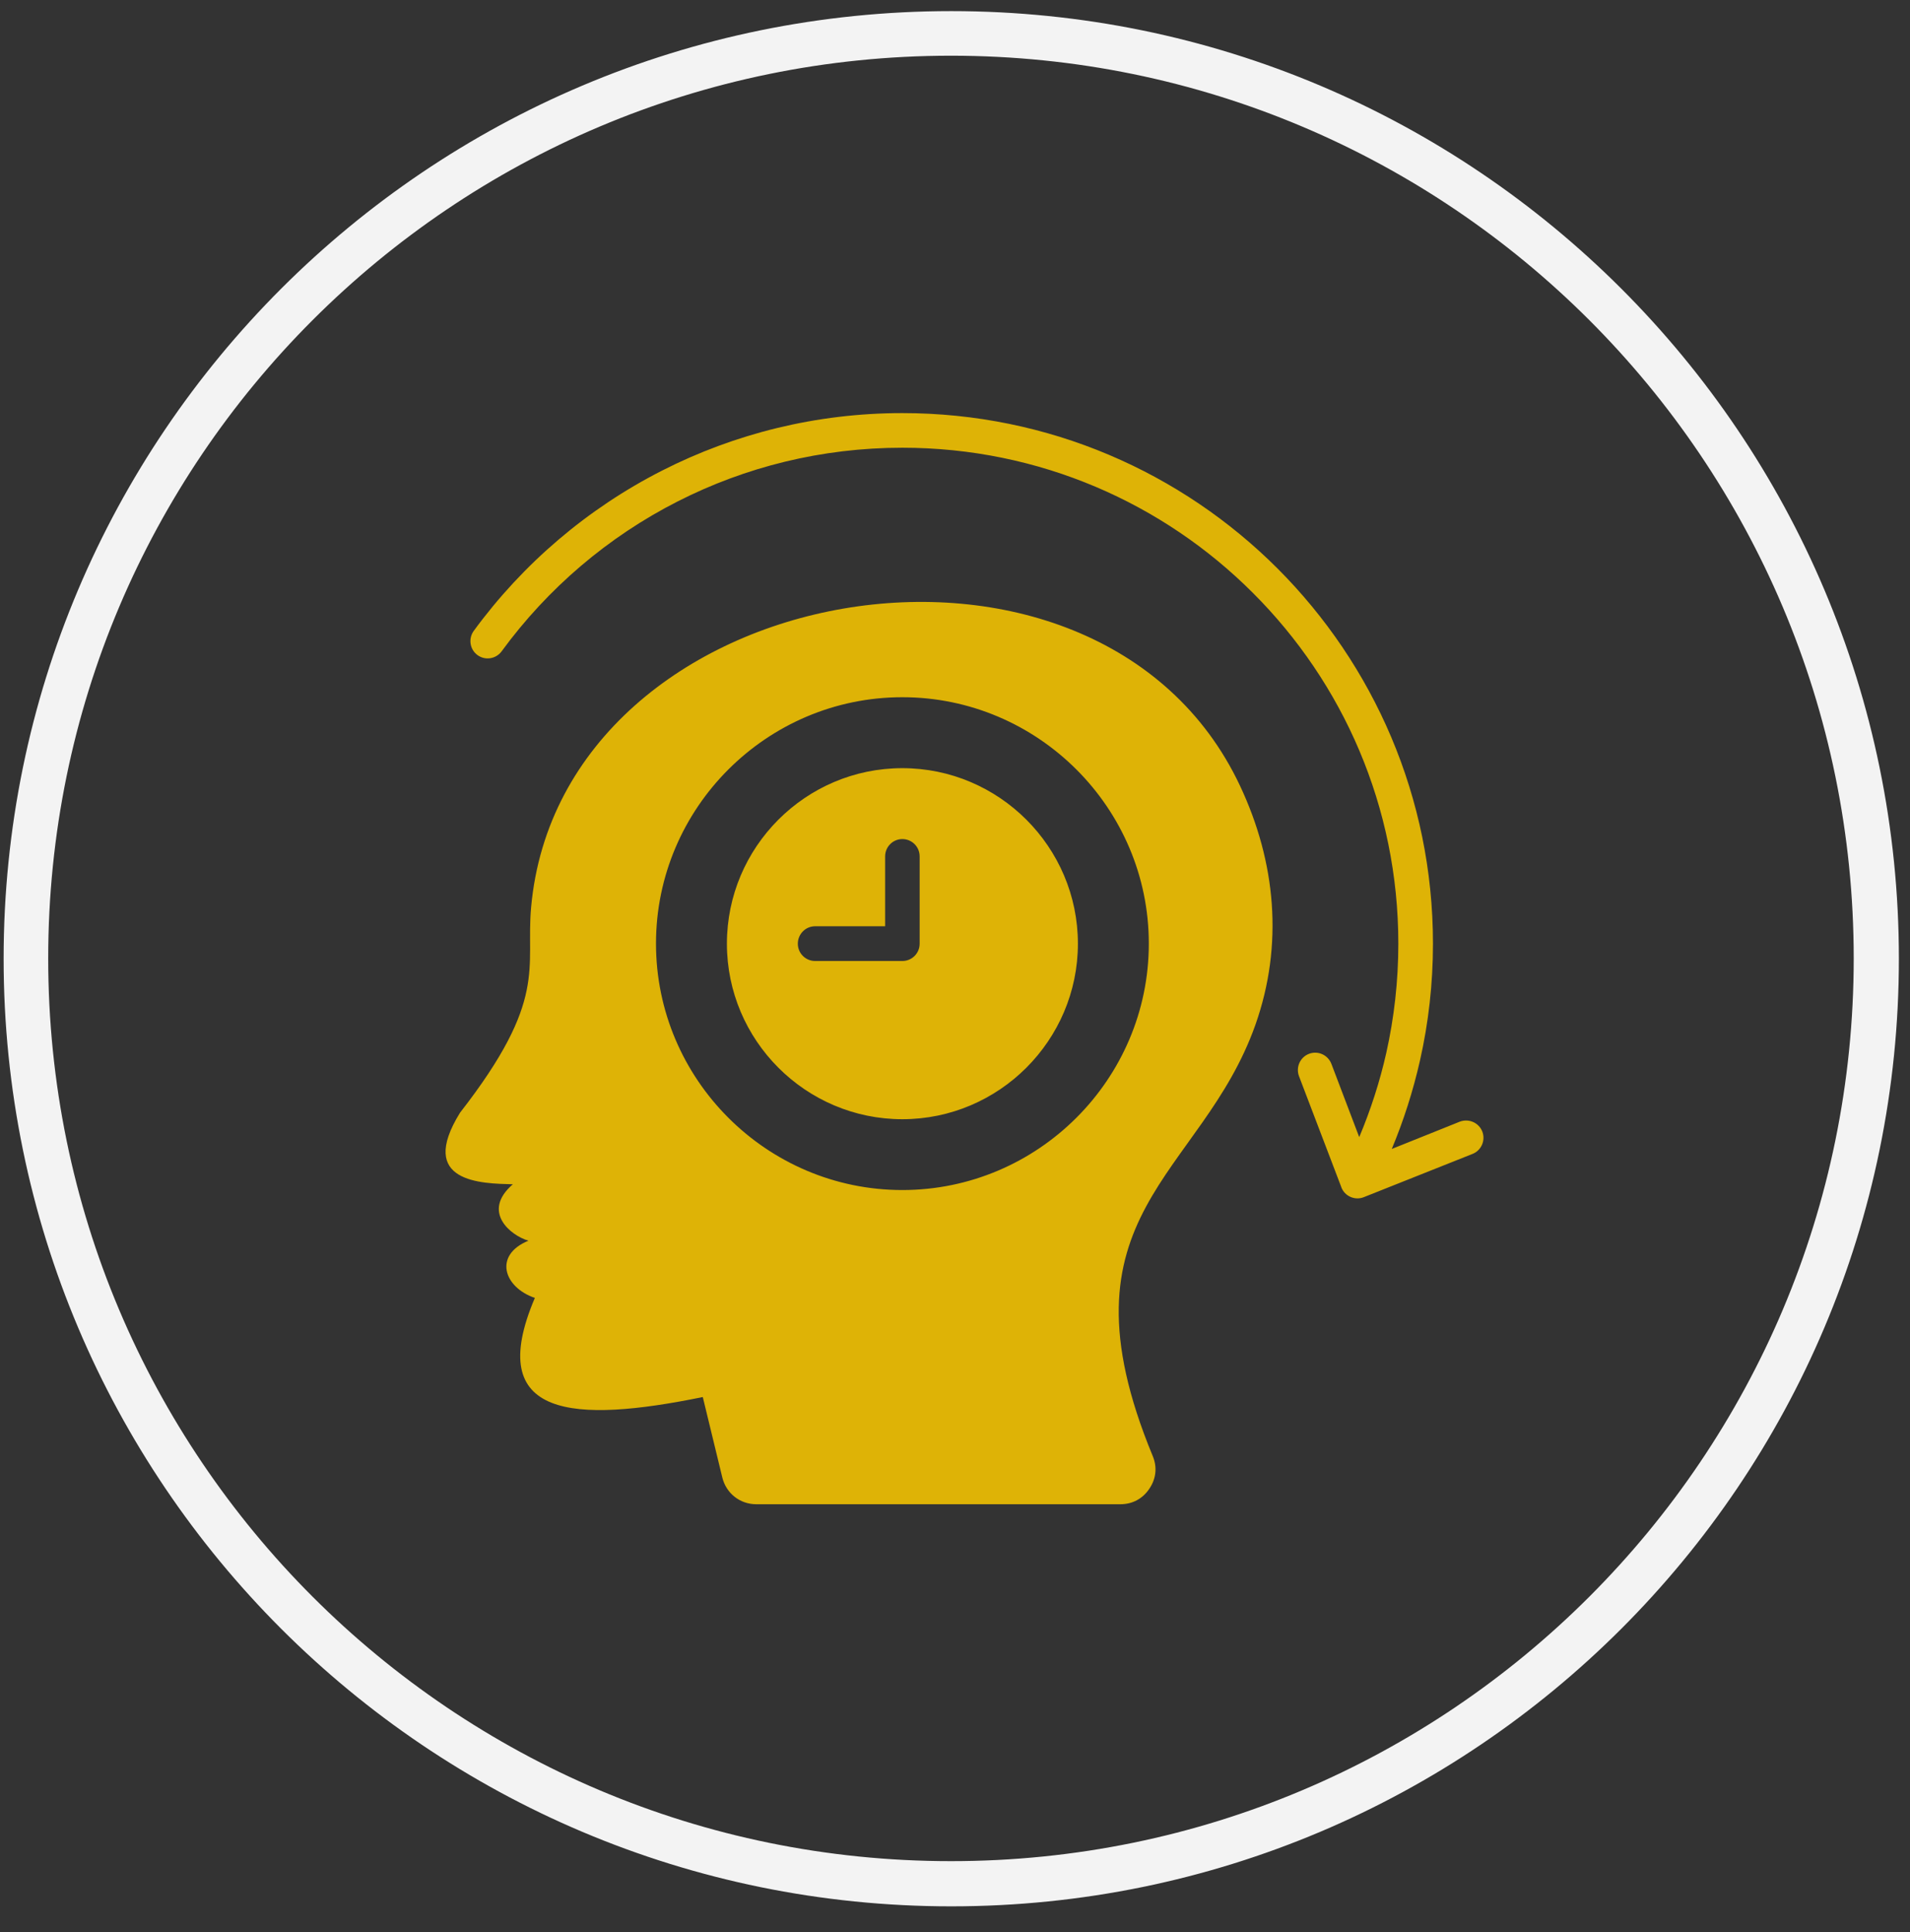 <svg xmlns="http://www.w3.org/2000/svg" xmlns:xlink="http://www.w3.org/1999/xlink" width="85" viewBox="0 0 63.75 64.5" height="86" preserveAspectRatio="xMidYMid meet"><rect x="0" y="0" width="63.75" height="64.5" fill="#333333" stroke="none"/><defs><clipPath id="563cc05bc8"><path d="M 0.121 0.371 L 63.379 0.371 L 63.379 63.633 L 0.121 63.633 Z M 0.121 0.371 " clip-rule="nonzero"></path></clipPath><clipPath id="ff9fb7ac61"><path d="M 31.75 0.371 C 14.281 0.371 0.121 14.535 0.121 32 C 0.121 49.469 14.281 63.633 31.75 63.633 C 49.219 63.633 63.379 49.469 63.379 32 C 63.379 14.535 49.219 0.371 31.75 0.371 Z M 31.75 0.371 " clip-rule="nonzero"></path></clipPath><clipPath id="acf8bf15c6"><path d="M 14 13.789 L 49.625 13.789 L 49.625 50.258 L 14 50.258 Z M 14 13.789 " clip-rule="nonzero"></path></clipPath></defs><g clip-path="url(#563cc05bc8)"><g clip-path="url(#ff9fb7ac61)"><path stroke-linecap="butt" transform="matrix(0.744, 0, 0, 0.744, 0.121, 0.372)" fill="none" stroke-linejoin="miter" d="M 42.499 -0.001 C 19.026 -0.001 -0 19.03 -0 42.497 C -0 65.97 19.026 85.001 42.499 85.001 C 65.971 85.001 84.998 65.97 84.998 42.497 C 84.998 19.03 65.971 -0.001 42.499 -0.001 Z M 42.499 -0.001 " stroke="#f3f3f3" stroke-width="4" stroke-opacity="1" stroke-miterlimit="4"></path></g></g><g clip-path="url(#acf8bf15c6)"><path fill="#deb306" d="M 17.727 30.285 C 17.543 32.32 18.305 33.352 15.355 37.141 C 13.902 39.488 16.09 39.504 17.117 39.531 C 16.059 40.445 17.043 41.242 17.637 41.414 C 16.465 41.895 16.809 42.969 17.852 43.324 C 16.133 47.363 19.172 47.508 23.457 46.633 L 24.109 49.32 C 24.238 49.848 24.699 50.211 25.242 50.211 L 37.395 50.211 C 37.797 50.211 38.141 50.027 38.363 49.691 C 38.59 49.355 38.629 48.969 38.473 48.598 C 35.121 40.492 40.098 39.301 41.902 34.207 C 42.844 31.539 42.586 28.773 41.387 26.227 C 36.629 16.125 18.73 19.211 17.727 30.285 Z M 30.117 39.723 C 25.59 39.723 21.895 36.027 21.895 31.496 C 21.895 26.969 25.59 23.273 30.117 23.273 C 34.645 23.273 38.344 26.969 38.344 31.496 C 38.344 36.027 34.645 39.723 30.117 39.723 Z M 30.117 25.641 C 26.891 25.641 24.262 28.273 24.262 31.5 C 24.262 34.727 26.891 37.359 30.117 37.359 C 33.344 37.359 35.977 34.727 35.977 31.5 C 35.977 28.273 33.344 25.641 30.117 25.641 Z M 30.695 31.5 C 30.695 31.82 30.438 32.078 30.117 32.078 L 27.207 32.078 C 26.887 32.078 26.629 31.82 26.629 31.5 C 26.629 31.18 26.887 30.918 27.207 30.918 L 29.543 30.918 L 29.543 28.586 C 29.543 28.266 29.801 28.008 30.117 28.008 C 30.438 28.008 30.695 28.266 30.695 28.586 Z M 49.152 38.516 L 45.52 39.961 C 45.227 40.078 44.891 39.934 44.773 39.641 L 44.77 39.629 L 43.355 35.918 C 43.246 35.621 43.395 35.289 43.691 35.176 C 43.992 35.062 44.324 35.215 44.438 35.512 L 45.367 37.957 C 45.746 37.055 46.051 36.117 46.27 35.145 C 46.531 33.977 46.672 32.754 46.672 31.5 C 46.672 26.926 44.82 22.789 41.82 19.793 C 38.828 16.797 34.688 14.945 30.117 14.945 C 27.422 14.945 24.875 15.59 22.625 16.734 C 20.293 17.918 18.277 19.641 16.742 21.742 C 16.555 21.996 16.195 22.055 15.938 21.867 C 15.68 21.68 15.625 21.316 15.812 21.059 C 17.453 18.816 19.609 16.973 22.109 15.703 C 24.516 14.48 27.238 13.789 30.117 13.789 C 35.008 13.789 39.438 15.773 42.641 18.977 C 45.844 22.184 47.828 26.609 47.828 31.5 C 47.828 32.832 47.68 34.137 47.395 35.398 C 47.164 36.418 46.848 37.406 46.453 38.352 L 48.723 37.441 C 49.023 37.328 49.355 37.473 49.473 37.766 C 49.59 38.062 49.445 38.398 49.152 38.516 Z M 49.152 38.516 " fill-opacity="1" fill-rule="nonzero"></path></g></svg>